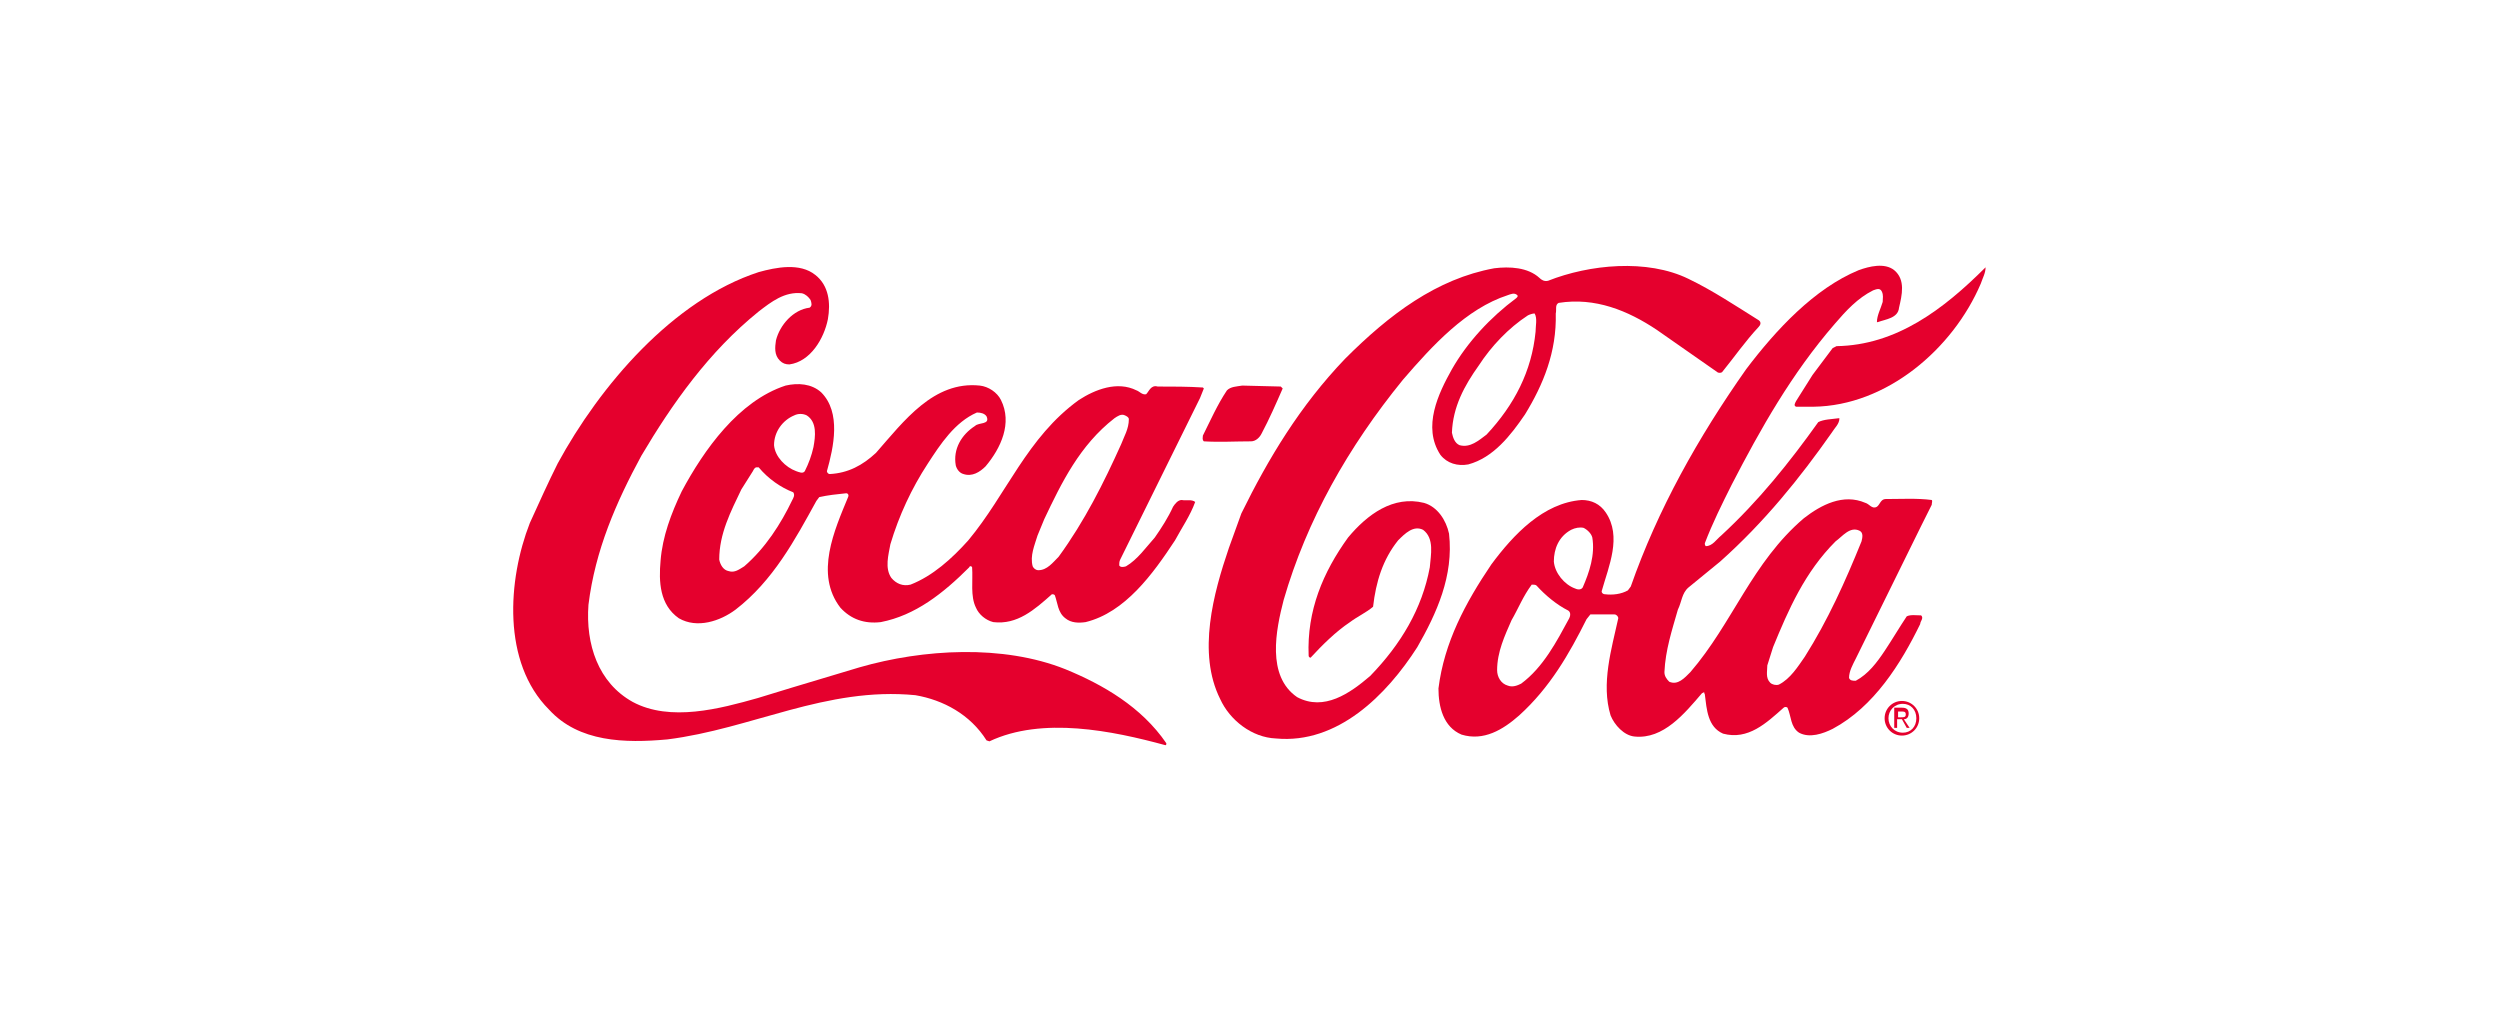 <?xml version="1.0" encoding="utf-8"?>
<!-- Generator: Adobe Illustrator 26.0.0, SVG Export Plug-In . SVG Version: 6.00 Build 0)  -->
<svg version="1.1" xmlns="http://www.w3.org/2000/svg" xmlns:xlink="http://www.w3.org/1999/xlink" x="0px" y="0px"
	 viewBox="0 0 260 105" style="enable-background:new 0 0 260 105;" xml:space="preserve">
<style type="text/css">
	.st0{fill:#FFFFFF;}
	.st1{fill:#FFFFFF;stroke:#C7C8C8;stroke-width:2;stroke-miterlimit:10;}
	.st2{fill:url(#SVGID_1_);}
	.st3{fill:#627D77;}
	.st4{fill-rule:evenodd;clip-rule:evenodd;fill:#040203;}
	.st5{fill-rule:evenodd;clip-rule:evenodd;fill:#0081C2;}
	.st6{fill:#1F286F;}
	.st7{fill:#E40055;}
	.st8{fill-rule:evenodd;clip-rule:evenodd;fill:#0071AE;}
	.st9{fill-rule:evenodd;clip-rule:evenodd;fill:#81B9D9;}
	.st10{fill-rule:evenodd;clip-rule:evenodd;fill:#B1D6A0;}
	.st11{fill-rule:evenodd;clip-rule:evenodd;fill:#00A439;}
	.st12{fill:#41C363;}
	.st13{clip-path:url(#SVGID_00000011009562380885792270000008275495469622572685_);}
	.st14{clip-path:url(#SVGID_00000059268799668706021640000000680585001356440466_);}
	.st15{clip-path:url(#SVGID_00000078743332198710199770000005863140795782005175_);}
	.st16{fill:#231815;}
	.st17{fill:none;}
	.st18{fill:#9DC814;}
	.st19{fill:#00125E;}
	.st20{fill:#2D2A26;}
	.st21{fill:#00B451;}
	.st22{fill:#E60012;}
	.st23{fill:#002F87;}
	.st24{fill:#CE0E2D;}
	.st25{fill:#545251;}
	.st26{fill:#E5002D;}
</style>
<g id="图层_2">
	<rect x="0" class="st0" width="260" height="105"/>
</g>
<g id="图层_1">
	<g>
		<g>
			<g>
				<g>
					<g>
						<g>
							<path class="st26" d="M58,48.2c4.4-8.1,12-17,20.9-19.9c1.8-0.5,4.3-1,5.9,0.3c1.4,1.1,1.6,2.9,1.3,4.6c-0.4,2-1.8,4.4-4,4.7
								c-0.4,0-0.7-0.1-1-0.4c-0.6-0.6-0.5-1.4-0.4-2.1c0.4-1.6,1.8-3.2,3.5-3.4c0.3-0.2,0.2-0.5,0.1-0.8c-0.2-0.3-0.5-0.6-0.9-0.7
								c-1.8-0.2-3.2,0.9-4.5,1.9c-5.2,4.2-9,9.6-12.2,15c-2.6,4.8-4.8,9.8-5.5,15.5c-0.3,4.1,1,8.1,4.6,10.1
								c3.9,2.1,9.1,0.7,13-0.4l3.6-1.1l7-2.1c6.6-1.9,14.9-2.4,21.4,0.2c3.9,1.6,7.9,3.9,10.5,7.7c0,0.1,0,0.2-0.1,0.2
								c-5.5-1.5-12.8-3-18.3-0.4l-0.3-0.1c-1.7-2.7-4.5-4.2-7.4-4.7c-9.3-0.9-17,3.5-25.8,4.6c-4.4,0.4-9.2,0.3-12.3-3.1
								c-4.9-4.9-4.3-13.5-2-19.4C56.1,52.2,57,50.2,58,48.2z"/>
							<path class="st26" d="M70.9,51.1c2.3-4.3,5.9-9.4,10.8-11c1.3-0.3,2.7-0.2,3.7,0.7c2.1,2.1,1.3,5.7,0.6,8.2
								c0,0.1,0.1,0.3,0.3,0.3c1.9-0.1,3.4-0.9,4.8-2.2c2.9-3.3,6-7.5,10.8-7c0.9,0.1,1.8,0.7,2.2,1.5c1.2,2.4,0,5-1.6,6.9
								c-0.6,0.6-1.4,1.1-2.3,0.8c-0.4-0.1-0.7-0.5-0.8-0.9c-0.3-1.7,0.6-3.2,2-4.1c0.4-0.4,1.6-0.1,1.2-1c-0.2-0.3-0.6-0.4-1-0.4
								c-2.3,1-3.8,3.3-5.1,5.3c-1.7,2.6-3,5.4-3.9,8.4c-0.2,1.1-0.6,2.5,0.1,3.5c0.5,0.6,1.2,0.9,2,0.7c2.3-0.9,4.3-2.7,6-4.6
								c4-4.8,6.1-10.7,11.5-14.6c1.7-1.1,4-2,6-1c0.3,0.1,0.6,0.5,1,0.4c0.3-0.3,0.5-1,1.2-0.8c1.5,0,3.2,0,4.7,0.1l0.1,0.1l-0.4,1
								l-8.3,16.8c-0.1,0.2-0.1,0.4-0.1,0.6c0.1,0.2,0.4,0.2,0.7,0.1c1.2-0.7,2.1-2,3-3c0.7-1,1.4-2.1,1.9-3.2
								c0.2-0.3,0.5-0.7,0.9-0.7c0.5,0.1,1-0.1,1.4,0.2c-0.5,1.4-1.4,2.7-2.1,4c-2.3,3.5-5.2,7.5-9.3,8.5c-0.7,0.1-1.5,0.1-2.1-0.4
								c-0.8-0.6-0.8-1.6-1.1-2.4c-0.1-0.1-0.2-0.1-0.3-0.1c-1.8,1.6-3.6,3.2-6.1,2.9c-0.8-0.2-1.5-0.8-1.8-1.5
								c-0.6-1.2-0.3-2.8-0.4-4.2c-0.1-0.2-0.3-0.1-0.3,0c-2.7,2.7-5.6,5-9.2,5.7c-1.7,0.2-3.1-0.3-4.2-1.5
								c-2.7-3.5-0.6-8.1,0.8-11.5c0.1-0.2,0-0.4-0.2-0.4c-1,0.1-1.9,0.2-2.8,0.4l-0.3,0.4c-2.2,4-4.5,8.3-8.4,11.3
								c-1.6,1.2-4,2-5.9,0.9c-2-1.4-2.1-3.8-1.9-6C68.9,55.8,69.8,53.4,70.9,51.1z M77.1,50.9c-1.1,2.3-2.3,4.6-2.3,7.3
								c0.1,0.5,0.4,1.1,1,1.2c0.6,0.2,1.1-0.2,1.6-0.5c2.2-1.9,3.8-4.4,5-6.9c0.1-0.2,0.3-0.5,0.1-0.8c-1.3-0.5-2.6-1.4-3.6-2.6
								l-0.2,0c-0.2,0-0.3,0.2-0.4,0.4L77.1,50.9z M80.5,46.3c0.1,1.2,1.2,2.3,2.3,2.7c0.3,0.1,0.7,0.3,0.9,0
								c0.4-0.8,0.7-1.6,0.9-2.5c0.2-1.1,0.4-2.6-0.7-3.3c-0.4-0.2-0.9-0.2-1.3,0C81.4,43.7,80.5,44.9,80.5,46.3z M107.9,55.7
								c-0.3,1-0.8,2.1-0.5,3.2c0.1,0.2,0.3,0.4,0.6,0.4c0.9,0,1.5-0.8,2.1-1.4c2.7-3.7,4.7-7.7,6.5-11.7c0.3-0.8,0.8-1.6,0.8-2.6
								c0-0.2-0.2-0.3-0.4-0.4c-0.4-0.2-0.8,0.1-1.1,0.3c-3.6,2.8-5.5,6.7-7.3,10.5L107.9,55.7z"/>
							<path class="st26" d="M125.1,45.3c0.8-1.6,1.5-3.2,2.5-4.7c0.4-0.4,1-0.4,1.6-0.5l4,0.1l0.2,0.2c-0.7,1.6-1.4,3.2-2.2,4.7
								c-0.2,0.4-0.6,0.8-1.1,0.8c-1.6,0-3.3,0.1-4.9,0C125,45.7,125.1,45.5,125.1,45.3z"/>
							<path class="st26" d="M129.1,53.4c2.8-5.7,6.1-11.2,10.8-16.1c4.6-4.6,9.5-8.3,15.5-9.4c1.6-0.2,3.5-0.1,4.7,1
								c0.2,0.2,0.5,0.4,0.9,0.3c4.3-1.7,10.3-2.3,14.6-0.2c2.5,1.2,4.9,2.8,7.3,4.3c0.3,0.2,0.2,0.5,0,0.7
								c-1.4,1.5-2.5,3.1-3.8,4.7c-0.1,0.1-0.4,0.1-0.5,0l-6.3-4.4c-3-2-6.4-3.4-10.2-2.8c-0.4,0.2-0.2,0.7-0.3,1.1
								c0.1,4-1.3,7.4-3.2,10.5c-1.5,2.2-3.3,4.5-5.9,5.2c-1.1,0.2-2.2-0.1-2.9-1c-1.9-2.9-0.2-6.4,1.2-8.9c1.6-2.8,4-5.4,6.7-7.4
								c0.1-0.1,0.2-0.2,0.1-0.3c-0.3-0.3-0.7-0.1-1,0c-4.3,1.4-7.8,5.2-10.9,8.8c-5.7,7-10,14.6-12.4,22.9
								c-0.8,3.1-1.8,7.9,1.4,10.1c2.8,1.5,5.5-0.4,7.6-2.2c3.2-3.3,5.4-7,6.2-11.3c0.1-1.3,0.5-3-0.7-3.9c-1-0.5-1.9,0.4-2.6,1.1
								c-1.6,2-2.3,4.3-2.6,6.9c-0.7,0.6-1.6,1-2.4,1.6c-1.5,1-2.9,2.4-4.1,3.7c-0.1,0-0.2-0.1-0.2-0.2c-0.2-4.7,1.5-8.7,4.1-12.3
								c2-2.4,4.7-4.4,7.9-3.6c1.4,0.4,2.3,1.8,2.6,3.2c0.5,4.4-1.3,8.3-3.3,11.8c-3.2,5-8.3,10.1-14.7,9.5
								c-2.5-0.1-4.8-1.9-5.8-4.1c-2.4-4.8-0.7-11,0.9-15.7L129.1,53.4z M151,45c0.1,0.5,0.3,1.1,0.8,1.3c1.1,0.3,2-0.5,2.8-1.1
								c2.9-3.1,4.7-6.6,5.1-10.7c0-0.6,0.2-1.4-0.1-1.9c-0.2,0-0.5,0.1-0.7,0.2c-2,1.3-3.8,3.2-5.1,5.2
								C152.3,40.1,151.1,42.3,151,45z"/>
							<path class="st26" d="M155.1,58.7c2.3-3.1,5.4-6.4,9.4-6.7c1,0,1.9,0.4,2.5,1.3c1.7,2.5,0.3,5.6-0.4,8.1
								c-0.1,0.2,0.1,0.4,0.3,0.4c0.8,0.1,1.7,0,2.4-0.4l0.3-0.4c2.8-8,7-15.5,12-22.6c3.1-4.1,7.1-8.4,11.7-10.3
								c1.1-0.4,2.7-0.8,3.7,0c1.2,1,0.8,2.6,0.5,3.9c-0.1,1.1-1.4,1.2-2.2,1.5c0,0-0.1,0-0.1,0c0-0.7,0.4-1.4,0.6-2.1
								c0-0.4,0.1-0.7-0.1-1.1c-0.2-0.4-0.6-0.2-0.9-0.1c-1.6,0.8-2.8,2.1-4,3.5c-4.5,5.2-7.7,10.9-10.7,16.7c-1,2-2,4-2.8,6.1
								c0,0.1,0,0.2,0.1,0.3c0.7,0,1.1-0.7,1.6-1.1c3.9-3.6,7.1-7.6,10.1-11.8c0.6-0.3,1.4-0.3,2.1-0.4l0.1,0c0,0.6-0.5,1-0.8,1.5
								c-3.3,4.7-7,9.3-11.6,13.4l-3.3,2.7c-0.7,0.6-0.7,1.5-1.1,2.3c-0.6,2.1-1.3,4.2-1.4,6.5c0,0.4,0.2,0.7,0.5,1
								c0.9,0.4,1.6-0.4,2.2-1c4.4-5.1,6.4-11.4,11.8-16c1.8-1.4,4.1-2.6,6.4-1.6c0.4,0.1,0.7,0.7,1.2,0.4c0.3-0.2,0.4-0.8,0.9-0.8
								c1.6,0,3.3-0.1,4.8,0.1c0.1,0.1,0,0.3,0,0.5l-1.1,2.2L193,68.5c-0.3,0.6-0.7,1.3-0.7,2c0.1,0.3,0.4,0.3,0.7,0.3
								c1.3-0.7,2.2-1.9,3-3.1c0.8-1.2,1.5-2.4,2.3-3.6c0.4-0.2,1-0.1,1.5-0.1c0.3,0.3-0.1,0.6-0.1,0.9c-2,4.1-4.8,8.6-9.1,10.9
								c-1,0.5-2.4,1-3.5,0.4c-0.9-0.6-0.8-1.7-1.2-2.6c-0.1-0.1-0.3-0.1-0.4,0c-1.8,1.6-3.7,3.4-6.3,2.7c-1.6-0.7-1.7-2.5-1.9-4.1
								c-0.1-0.1,0-0.2-0.1-0.2l-0.2,0.1c-1.8,2.1-4,4.8-7,4.5c-1.1-0.1-2.1-1.2-2.5-2.2c-1-3.3,0.1-6.9,0.8-10.1
								c0-0.2-0.2-0.4-0.4-0.4l-2.5,0l-0.4,0.5c-1.8,3.6-3.8,7.1-7,10c-1.7,1.5-3.7,2.7-6,2c-1.9-0.8-2.4-2.9-2.4-4.8
								C150.2,66.8,152.4,62.7,155.1,58.7z M155.7,69.7c0,0.7,0.4,1.4,1.1,1.6c0.5,0.2,1,0,1.4-0.2c2.3-1.7,3.7-4.4,5-6.8
								c0.1-0.2,0.2-0.6-0.1-0.8c-1.2-0.6-2.4-1.6-3.3-2.6c-0.1-0.1-0.3-0.1-0.5-0.1c-0.9,1.2-1.4,2.5-2.1,3.7
								C156.5,66.1,155.7,67.8,155.7,69.7z M161.6,58.4c0.1,1.2,1.1,2.4,2.2,2.8c0.2,0.1,0.6,0.2,0.8-0.1c0.7-1.6,1.3-3.4,1-5.2
								c-0.1-0.4-0.5-0.8-0.9-1c-0.4-0.1-0.9,0-1.3,0.2C162.1,55.8,161.6,57.1,161.6,58.4z M183.8,69.2c0,0.6-0.2,1.3,0.3,1.8
								c0.2,0.2,0.6,0.3,0.9,0.2c1.2-0.6,2-1.9,2.7-2.9c2.4-3.8,4.2-7.8,5.9-12c0.1-0.4,0.2-0.9-0.2-1.1c-1-0.5-1.8,0.6-2.5,1.1
								c-3.2,3.2-4.9,7.1-6.5,11L183.8,69.2z"/>
							<path class="st26" d="M188.5,39l2.1-2.8L191,36c6.2-0.1,11.1-3.8,15.5-8.2c0,0.6-0.3,1.1-0.5,1.7
								c-2.9,6.8-9.8,12.7-17.4,12.8l-1.8,0c-0.3-0.1-0.1-0.4,0-0.6L188.5,39z"/>
						</g>
					</g>
				</g>
			</g>
		</g>
		<path class="st26" d="M196.4,74.7c0-0.8,0.6-1.5,1.5-1.5c0.8,0,1.4,0.6,1.4,1.5c0,0.9-0.6,1.5-1.4,1.5
			C197,76.2,196.4,75.5,196.4,74.7z M197.8,76.5c1,0,1.8-0.8,1.8-1.8c0-1-0.8-1.8-1.8-1.8c-1,0-1.8,0.8-1.8,1.8
			C196,75.7,196.8,76.5,197.8,76.5z M197.4,74.8h0.4l0.5,0.9h0.3l-0.6-0.9c0.3,0,0.5-0.2,0.5-0.6c0-0.4-0.2-0.6-0.7-0.6h-0.8v2.1
			h0.3V74.8z M197.4,74.6v-0.6h0.4c0.2,0,0.4,0,0.4,0.3c0,0.3-0.2,0.3-0.5,0.3H197.4z"/>
	</g>
</g>
</svg>
